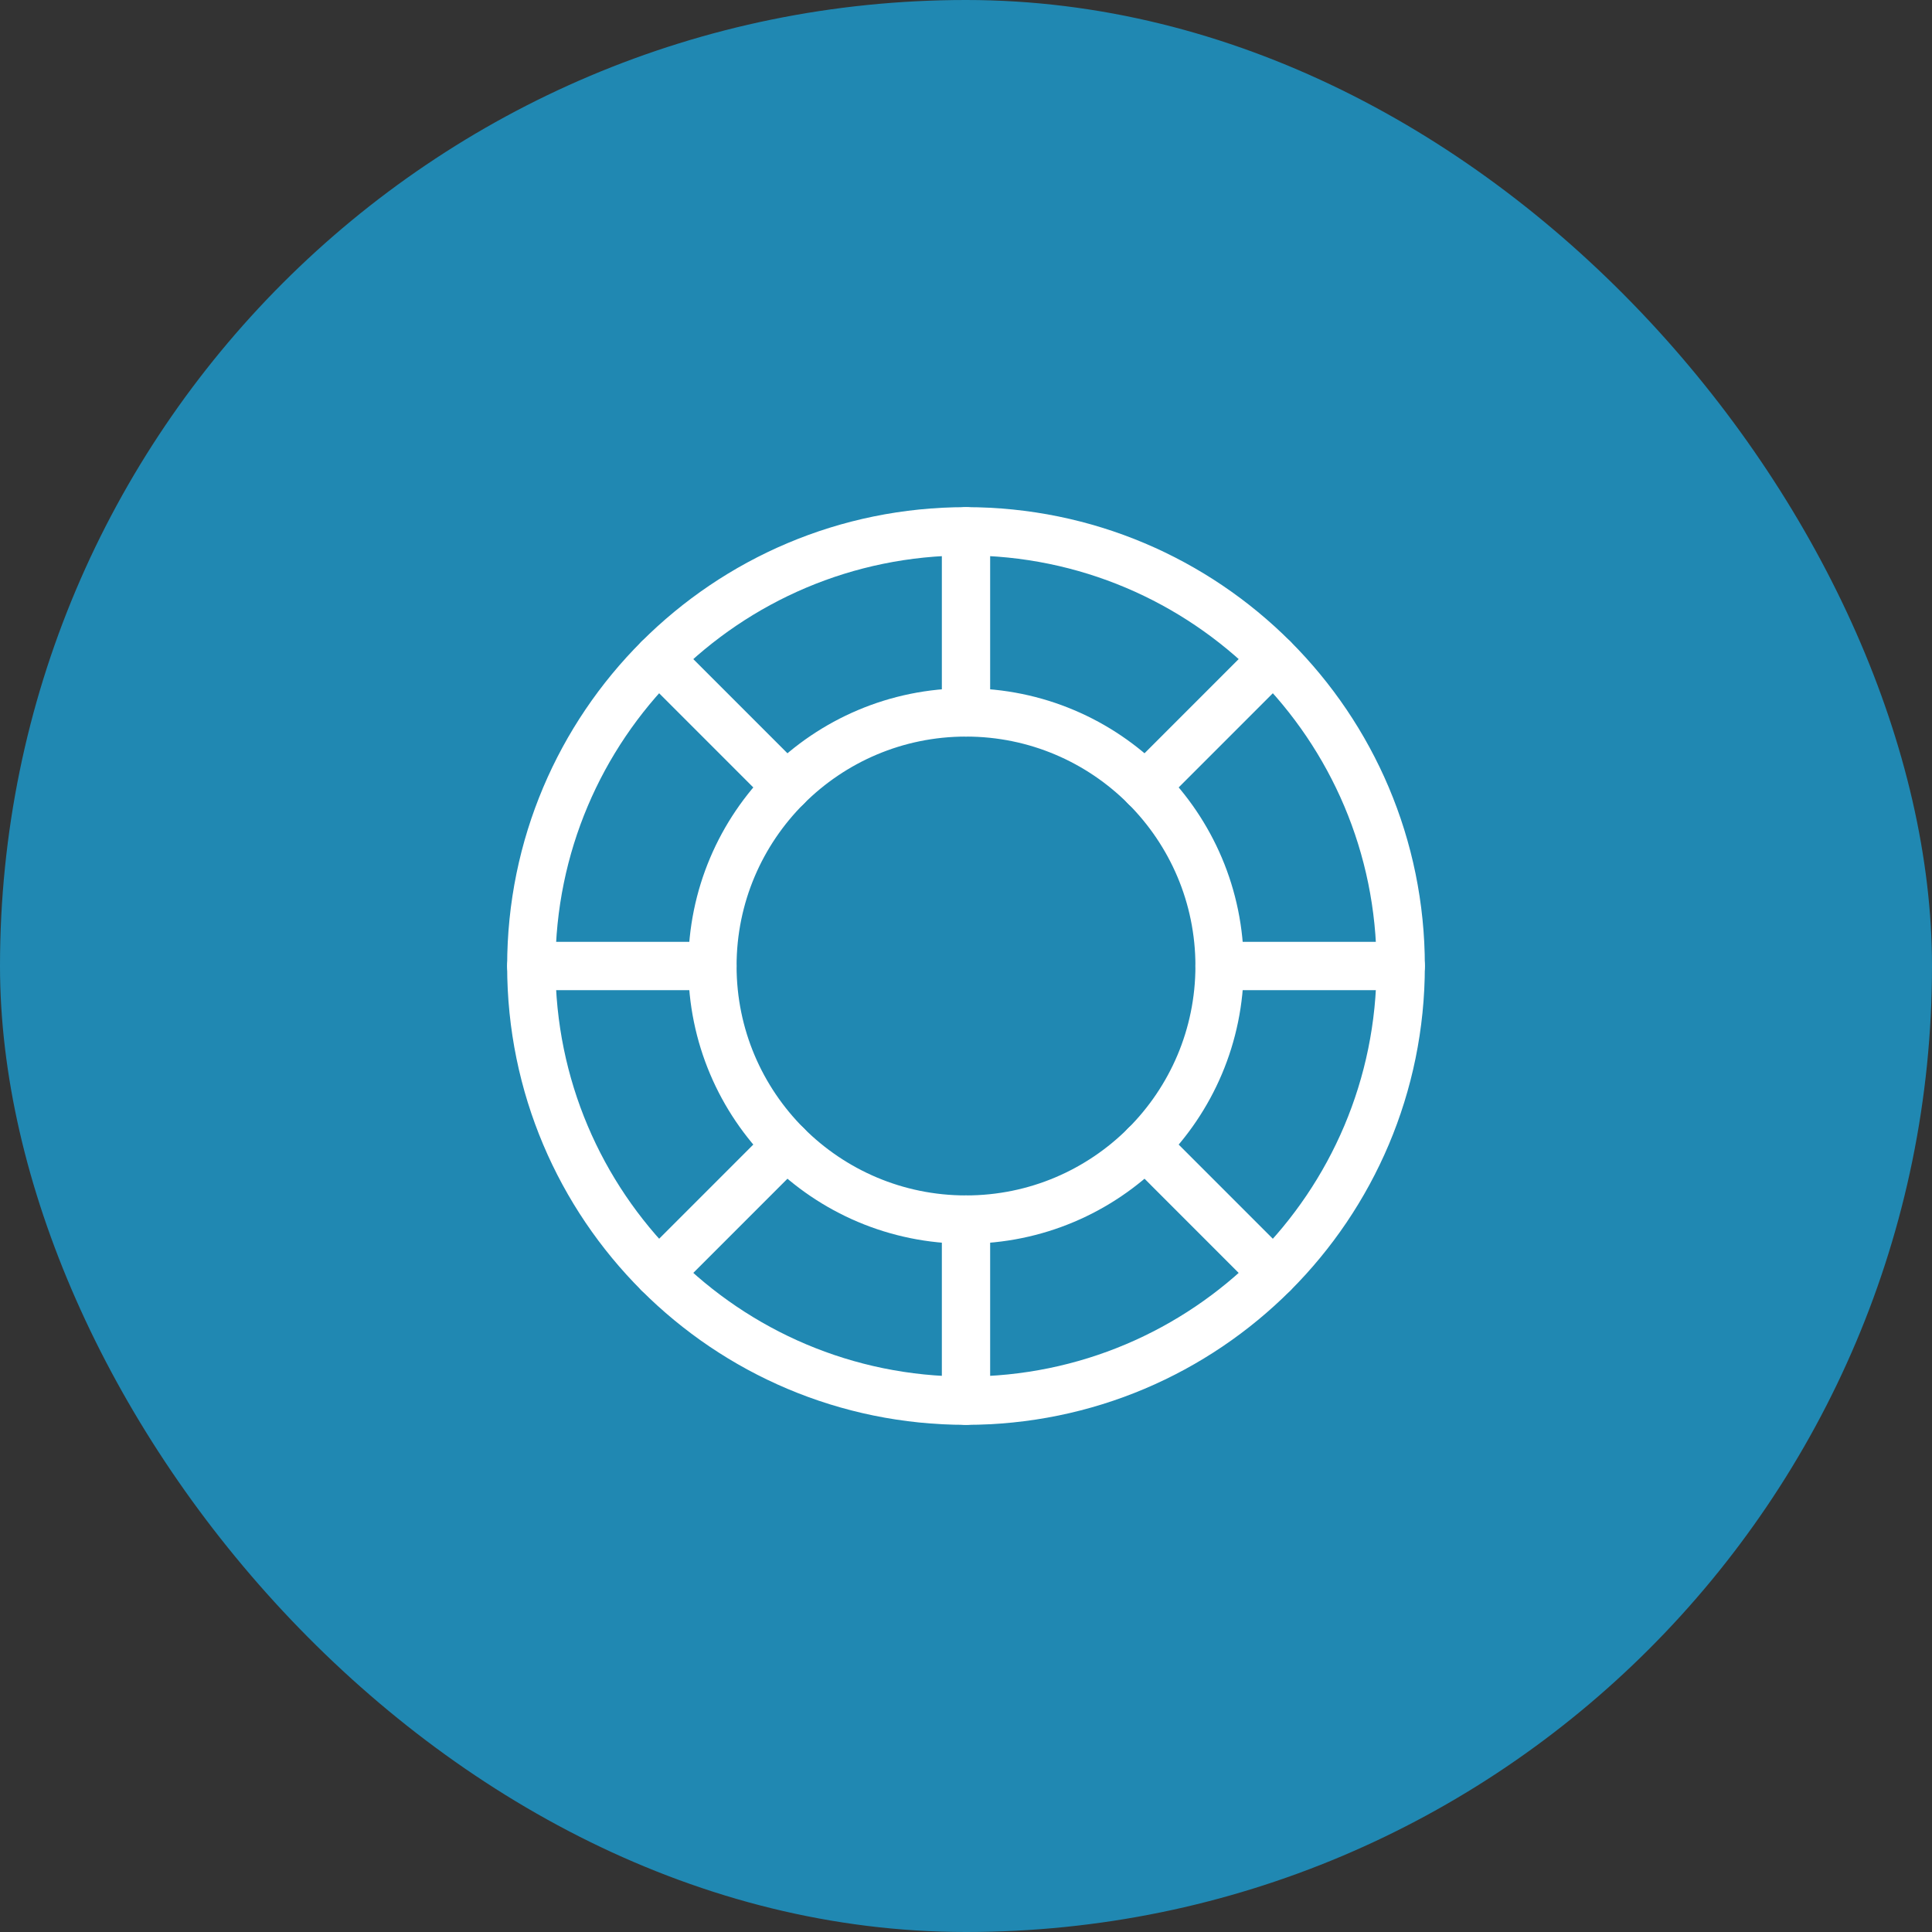 <?xml version="1.0" encoding="UTF-8"?> <svg xmlns="http://www.w3.org/2000/svg" width="40" height="40" viewBox="0 0 40 40" fill="none"><rect x="0" y="0" width="40" height="40" fill="#333333" stroke="none"/><rect width="40" height="40" rx="20" fill="#2088B2"></rect><g clip-path="url(#clip0_214_740)"><path d="M20 29C24.971 29 29 24.971 29 20C29 15.029 24.971 11 20 11C15.029 11 11 15.029 11 20C11 24.971 15.029 29 20 29Z" stroke="white" stroke-linecap="round" stroke-linejoin="round"></path><path d="M20 25.25C22.899 25.25 25.25 22.899 25.25 20C25.25 17.101 22.899 14.75 20 14.75C17.101 14.75 14.75 17.101 14.75 20C14.75 22.899 17.101 25.25 20 25.25Z" stroke="white" stroke-linecap="round" stroke-linejoin="round"></path><path d="M20 14.75V11" stroke="white" stroke-linecap="round" stroke-linejoin="round"></path><path d="M16.288 16.288L13.637 13.636" stroke="white" stroke-linecap="round" stroke-linejoin="round"></path><path d="M14.75 20H11" stroke="white" stroke-linecap="round" stroke-linejoin="round"></path><path d="M16.288 23.712L13.637 26.364" stroke="white" stroke-linecap="round" stroke-linejoin="round"></path><path d="M20 25.25V29" stroke="white" stroke-linecap="round" stroke-linejoin="round"></path><path d="M23.711 23.712L26.362 26.364" stroke="white" stroke-linecap="round" stroke-linejoin="round"></path><path d="M25.25 20H29" stroke="white" stroke-linecap="round" stroke-linejoin="round"></path><path d="M23.711 16.288L26.362 13.636" stroke="white" stroke-linecap="round" stroke-linejoin="round"></path></g><defs><clipPath id="clip0_214_740"><rect width="24" height="24" fill="white" transform="translate(8 8)"></rect></clipPath></defs></svg> 